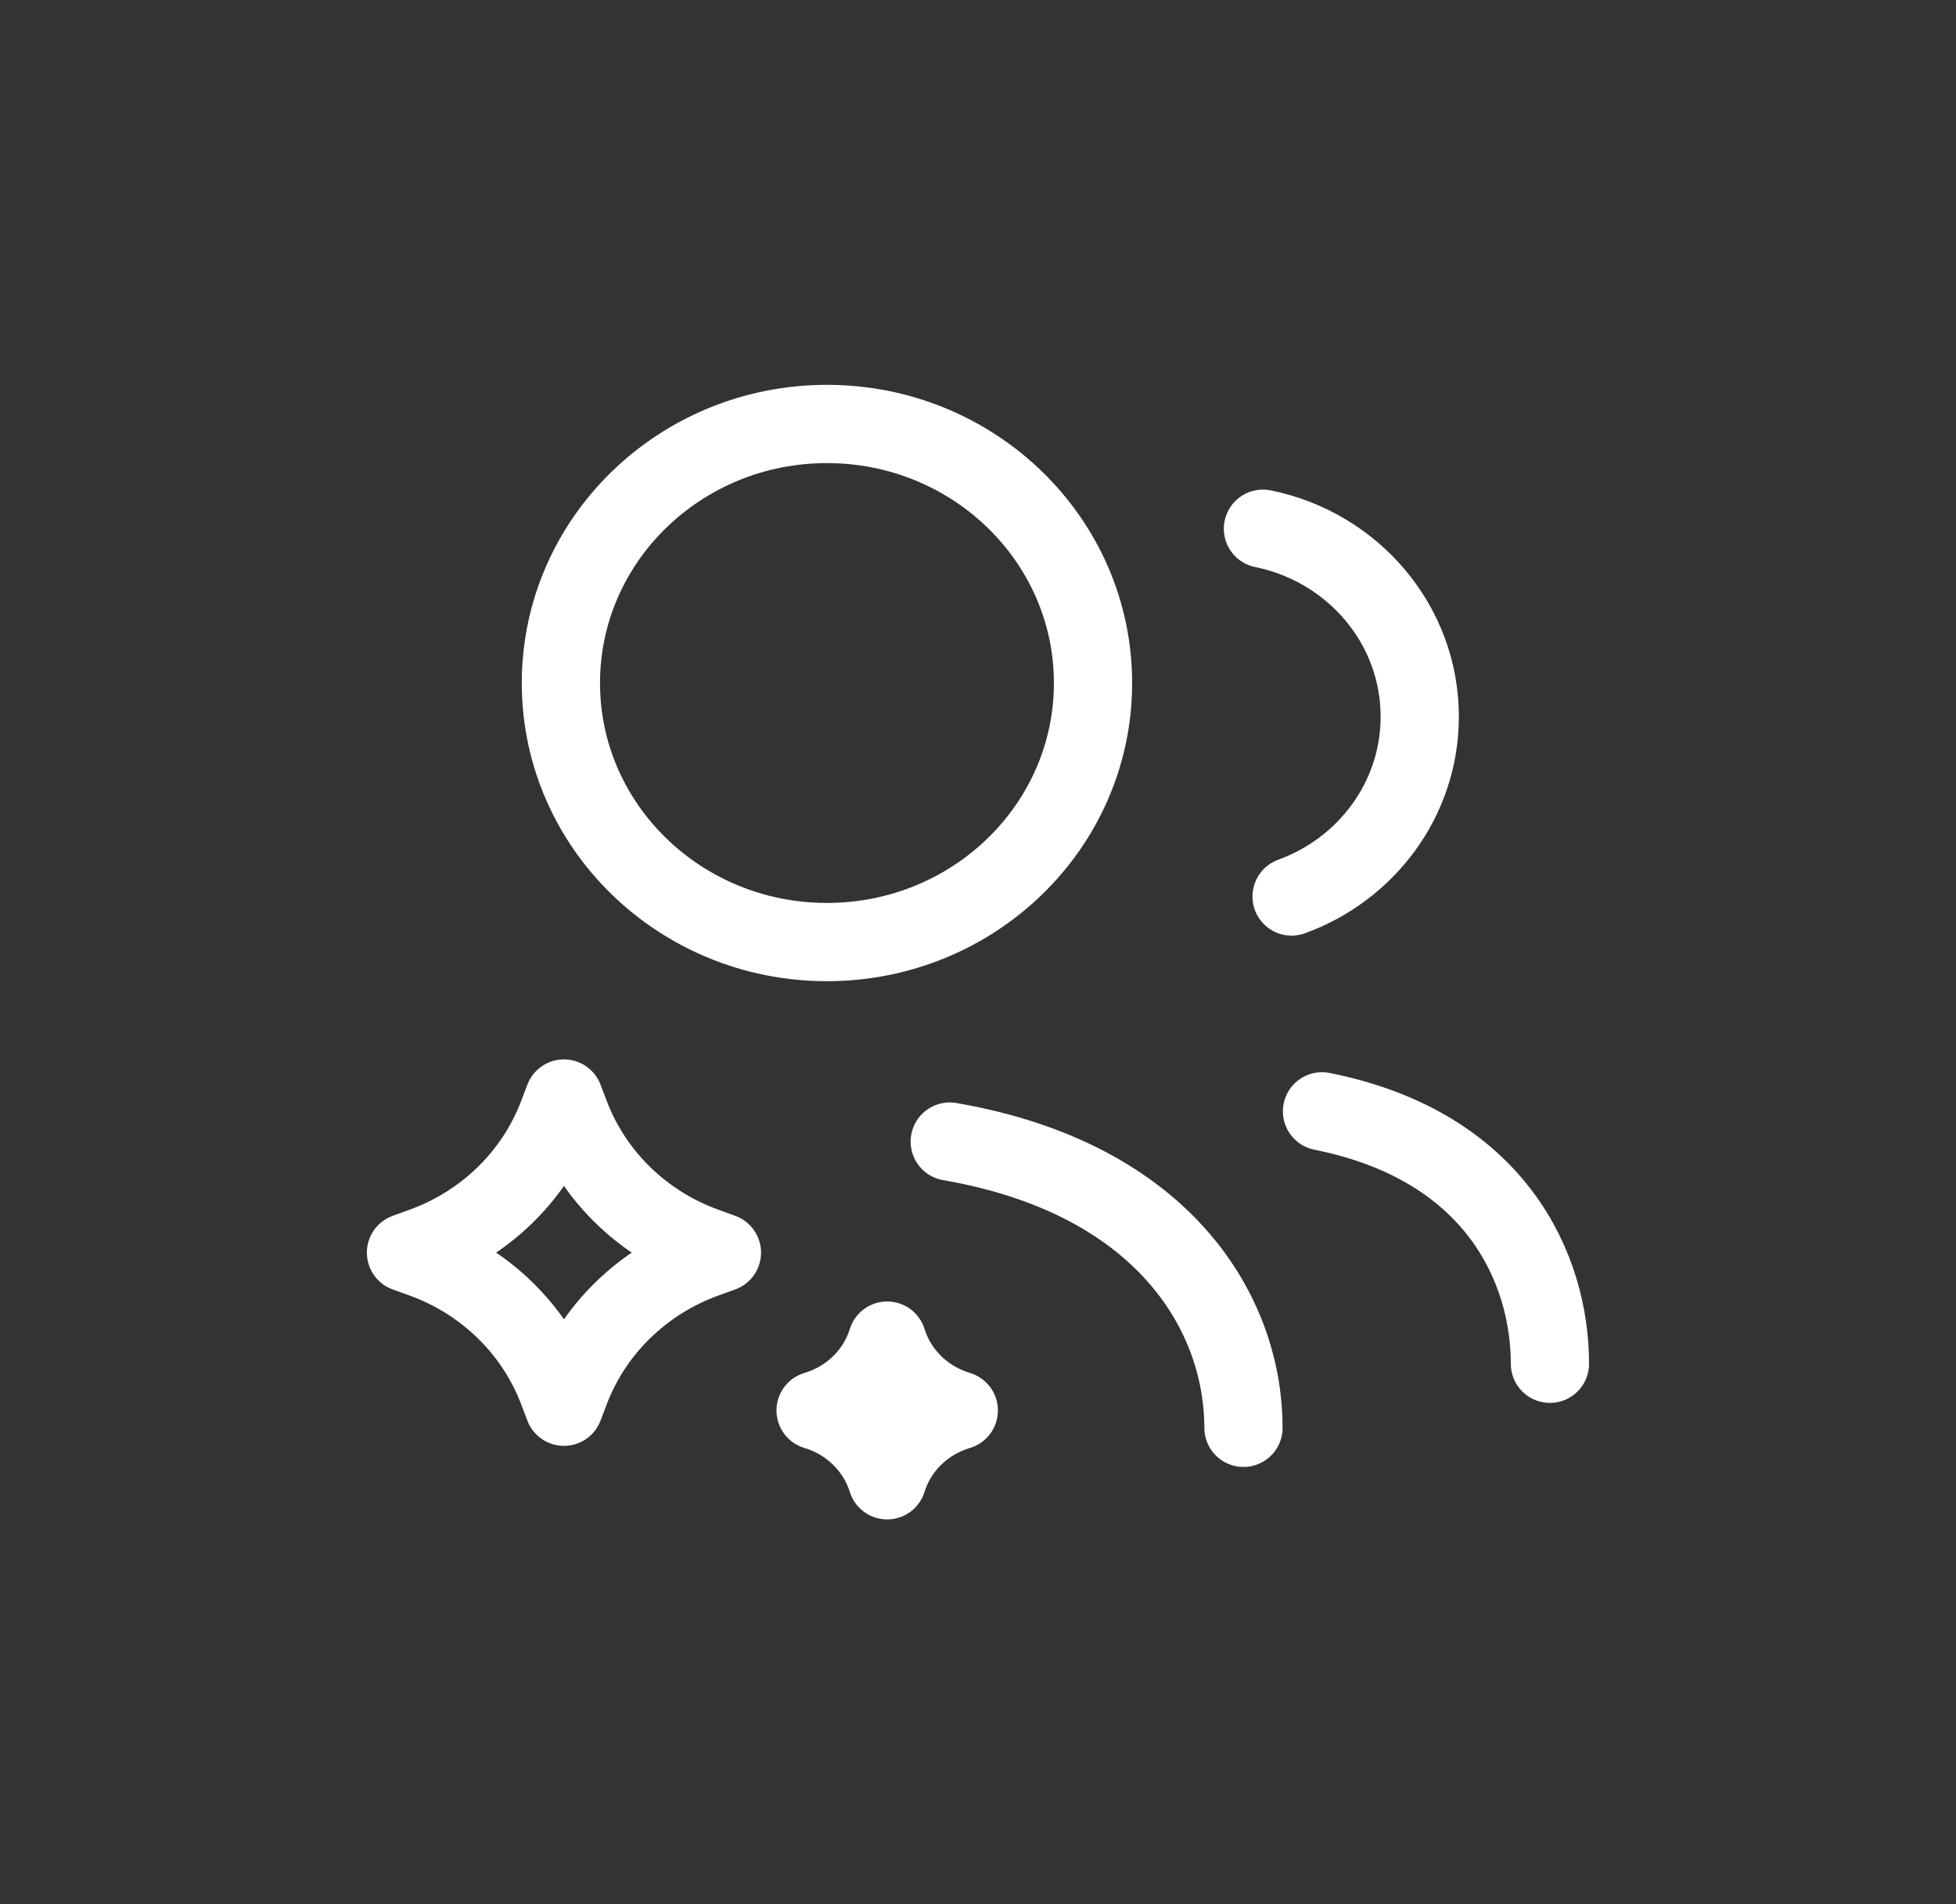 <svg width="75" height="73" viewBox="0 0 75 73" fill="none" xmlns="http://www.w3.org/2000/svg">
<rect x="0" y="0" width="75" height="73" fill="#333333" stroke="none"/>
<path d="M47.679 54.735C47.679 50.399 44.679 45.19 36.417 43.762" stroke="white" stroke-width="3" stroke-linecap="round" stroke-linejoin="round"/>
<path d="M41.91 26.184C41.91 31.67 37.341 36.114 31.707 36.114C26.073 36.114 21.507 31.667 21.507 26.184C21.507 20.7 26.076 16.253 31.707 16.253C37.338 16.253 41.91 20.7 41.91 26.184Z" stroke="white" stroke-width="3" stroke-linecap="round" stroke-linejoin="round"/>
<path d="M50.691 42.603C57.387 43.94 59.43 48.659 59.43 52.28" stroke="white" stroke-width="3" stroke-linecap="round" stroke-linejoin="round"/>
<path d="M48.426 20.268C51.87 20.966 54.45 23.941 54.438 27.498C54.426 30.645 52.389 33.326 49.524 34.368" stroke="white" stroke-width="3" stroke-linecap="round" stroke-linejoin="round"/>
<path d="M21.624 53.927L21.387 53.305C20.499 50.963 18.606 49.117 16.203 48.25L15.567 48.02L16.203 47.789C18.606 46.922 20.499 45.076 21.387 42.734L21.624 42.112L21.861 42.734C22.749 45.076 24.642 46.922 27.045 47.789L27.681 48.02L27.045 48.25C24.642 49.117 22.749 50.963 21.861 53.305L21.624 53.927Z" stroke="white" stroke-width="3" stroke-linecap="round" stroke-linejoin="round"/>
<path d="M34.017 56.747C33.615 55.465 32.587 54.461 31.273 54.07C32.59 53.678 33.618 52.677 34.017 51.392C34.416 52.674 35.449 53.678 36.763 54.07C35.446 54.461 34.416 55.463 34.017 56.747Z" stroke="white" stroke-width="3" stroke-linecap="round" stroke-linejoin="round"/>
</svg>
